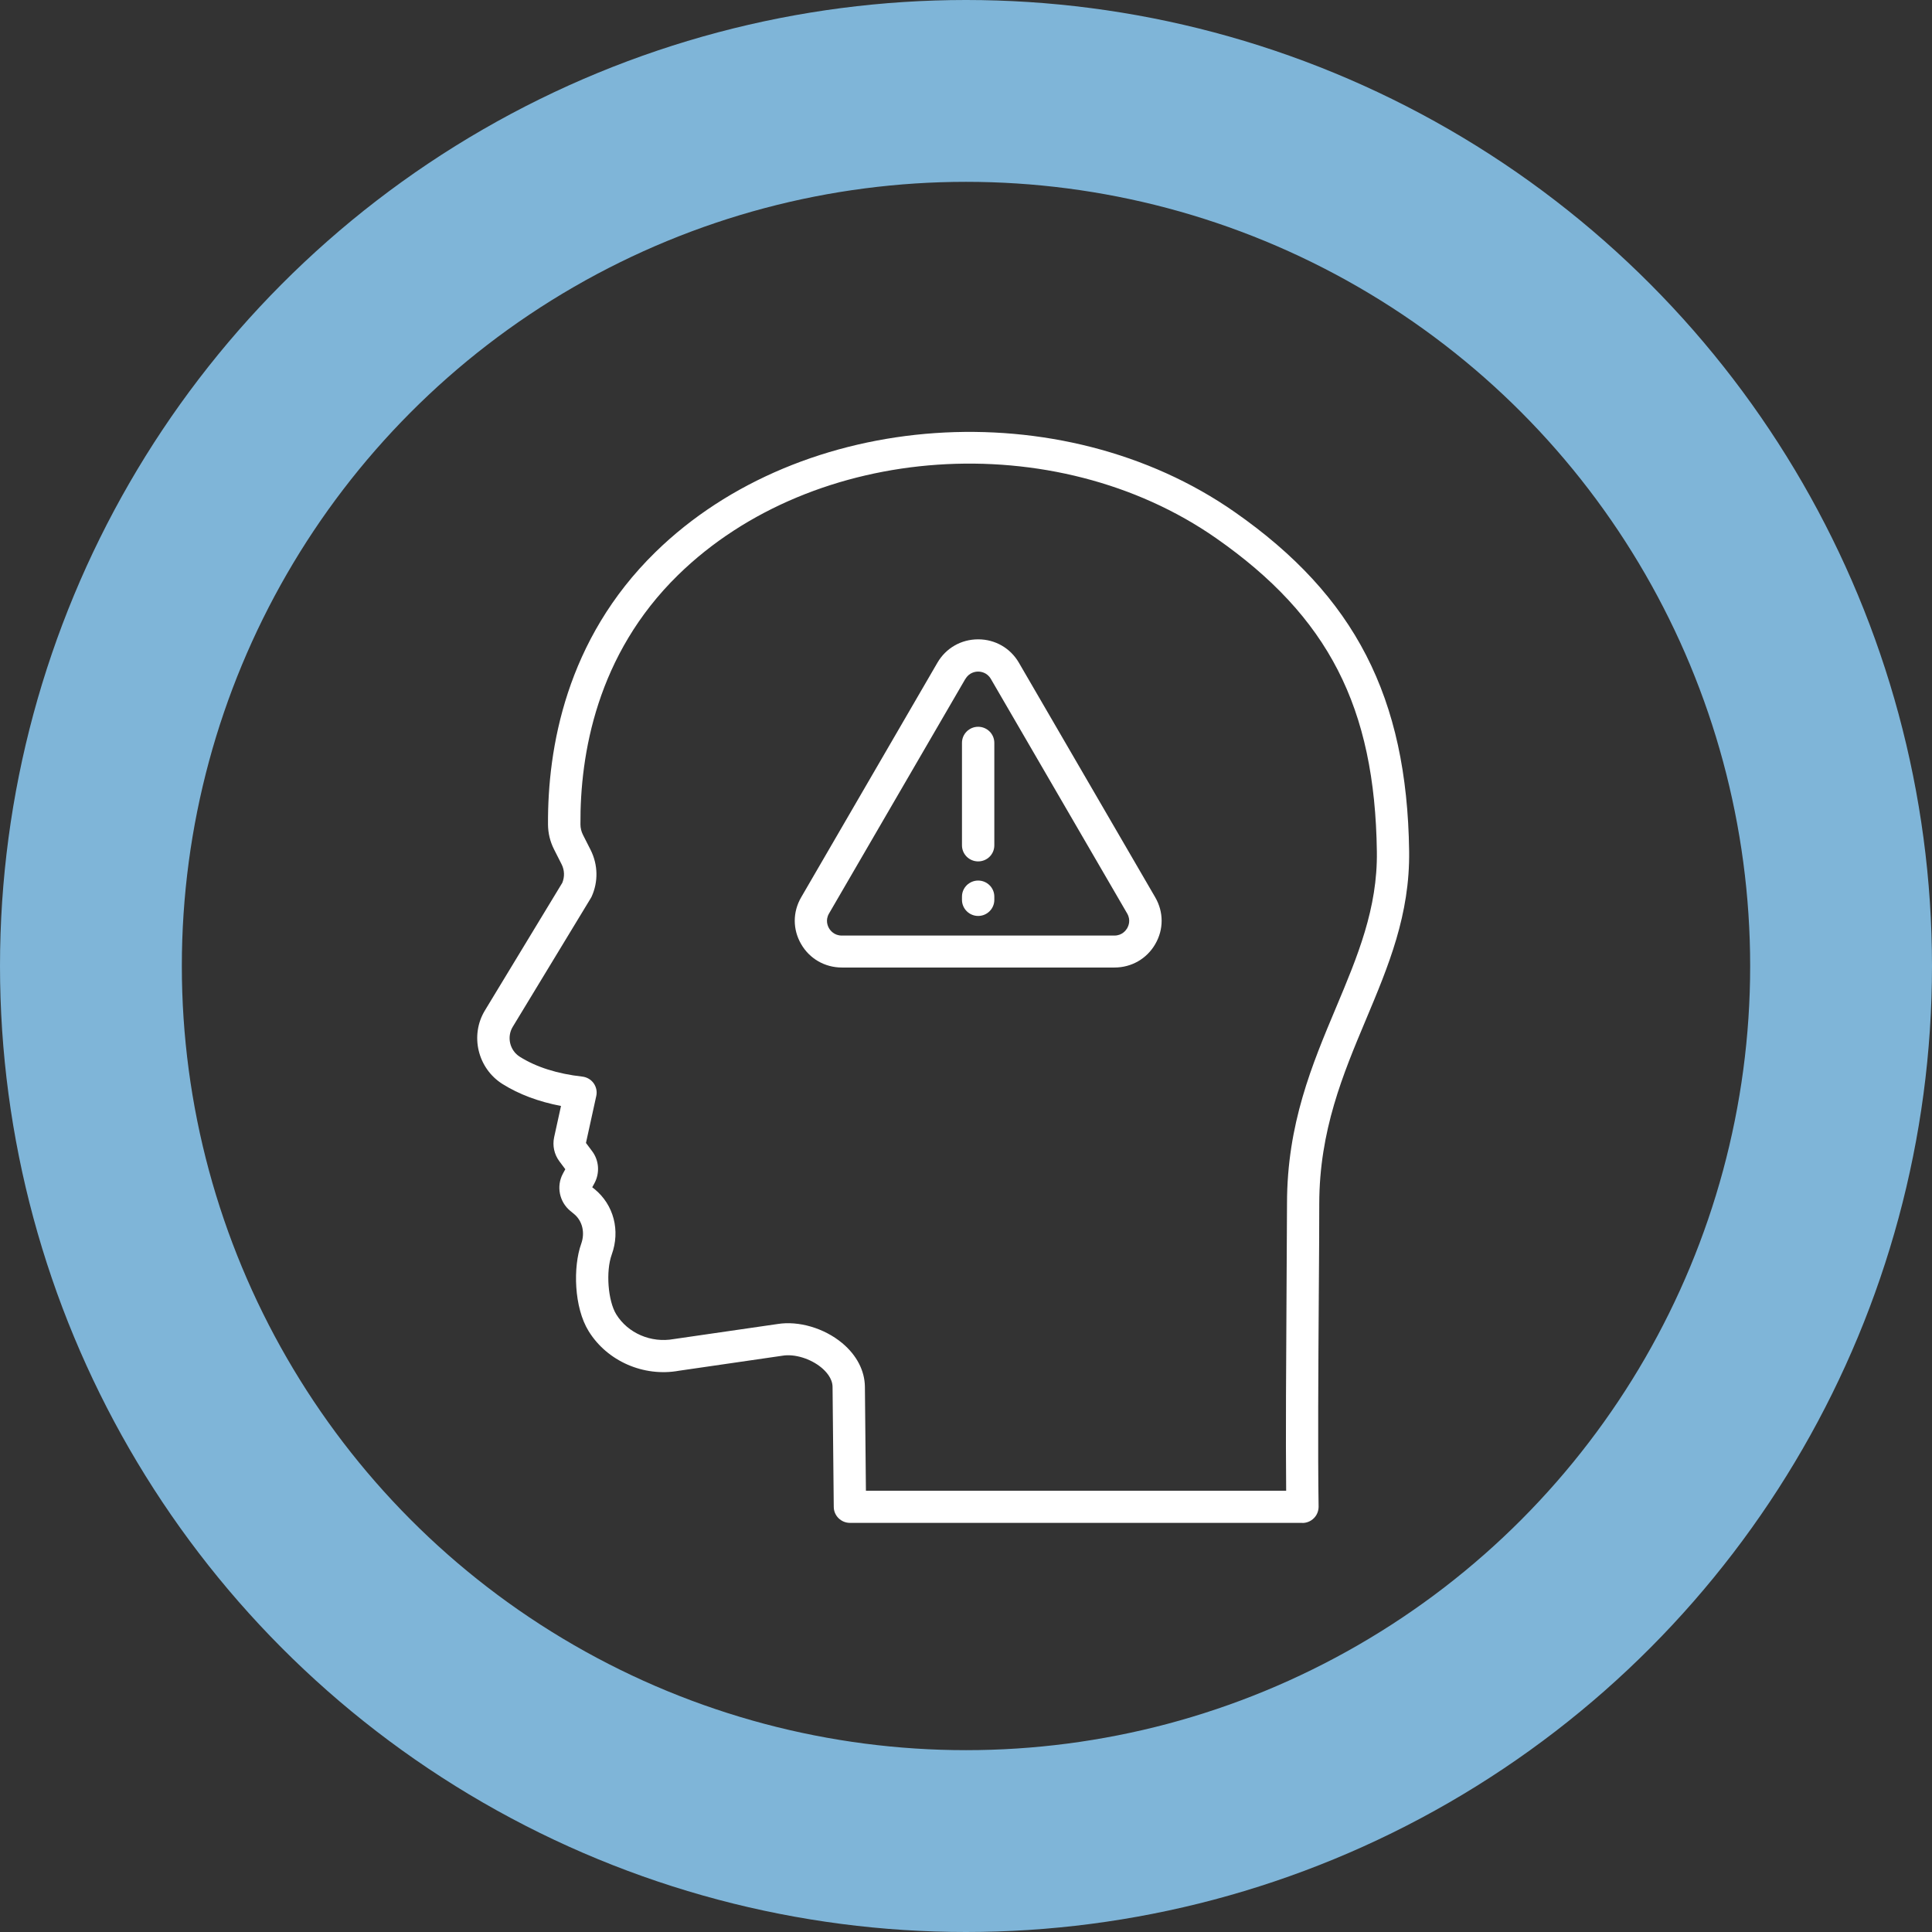 <?xml version="1.0" encoding="utf-8" ?>
<svg width="85" height="85" viewBox="0 0 85 85" fill="none" xmlns="http://www.w3.org/2000/svg">
<rect x="0" y="0" width="85" height="85" fill="#333333" stroke="none"/>
<circle cx="42.5" cy="42.5" r="38.5" stroke="#7FB5D8" stroke-width="8"/>
<g clip-path="url(#clip0_128_26)">
<path d="M57.306 67H37.394C37.003 67 36.686 66.685 36.682 66.301L36.629 61.024C36.629 60.631 36.32 60.32 36.139 60.169C35.662 59.773 34.954 59.556 34.424 59.646L29.865 60.308C28.323 60.586 26.718 59.891 25.899 58.567C25.249 57.52 25.208 55.734 25.57 54.724C25.747 54.23 25.624 53.714 25.253 53.408L25.093 53.277C24.608 52.88 24.468 52.19 24.764 51.638L24.871 51.441L24.612 51.094C24.381 50.788 24.299 50.399 24.381 50.027L24.682 48.658C23.698 48.47 22.834 48.147 22.11 47.693C21.016 47.006 20.666 45.551 21.337 44.451L24.739 38.839C24.846 38.577 24.838 38.283 24.71 38.029L24.373 37.363C24.2 37.02 24.114 36.656 24.11 36.28C24.089 32.936 24.896 28.145 28.833 24.294C35.267 17.998 46.704 17.206 54.323 22.528C59.609 26.219 61.905 30.679 61.996 37.445C62.033 40.245 61.09 42.489 60.095 44.86C59.087 47.26 58.046 49.737 58.042 52.958C58.042 53.964 58.034 55.354 58.022 56.891C58.001 60.051 57.976 63.983 58.013 66.285C58.013 66.473 57.943 66.657 57.807 66.792C57.676 66.927 57.491 67.004 57.301 67.004L57.306 67ZM38.097 65.586H56.586C56.561 63.227 56.586 59.74 56.602 56.878C56.61 55.346 56.619 53.956 56.623 52.954C56.623 49.451 57.725 46.839 58.787 44.312C59.725 42.076 60.613 39.967 60.576 37.461C60.49 31.116 58.441 27.127 53.508 23.681C46.424 18.734 35.802 19.458 29.832 25.299C26.249 28.803 25.517 33.197 25.537 36.267C25.537 36.427 25.574 36.582 25.648 36.729L25.986 37.395C26.311 38.045 26.327 38.794 26.027 39.452C26.015 39.476 26.002 39.501 25.986 39.525L22.559 45.175C22.287 45.624 22.427 46.217 22.872 46.495C23.596 46.949 24.521 47.243 25.62 47.366C25.821 47.39 25.998 47.493 26.117 47.656C26.233 47.82 26.278 48.024 26.233 48.22L25.78 50.285L26.052 50.648C26.356 51.053 26.397 51.605 26.154 52.055L26.056 52.235L26.159 52.316C27.002 53.007 27.298 54.139 26.912 55.202C26.648 55.934 26.747 57.234 27.113 57.827C27.627 58.657 28.643 59.094 29.639 58.914L34.206 58.252C35.131 58.101 36.258 58.428 37.053 59.09C37.69 59.621 38.044 60.304 38.052 61.011L38.097 65.59V65.586Z" fill="white"/>
<path d="M49.033 42.567H37.04C36.292 42.567 35.621 42.183 35.247 41.537C34.872 40.891 34.872 40.126 35.247 39.48L41.241 29.159C41.615 28.513 42.286 28.128 43.035 28.128C43.783 28.128 44.454 28.513 44.828 29.159L50.826 39.48C51.201 40.126 51.201 40.895 50.826 41.537C50.452 42.183 49.781 42.567 49.033 42.567ZM42.471 29.87L36.473 40.192C36.304 40.482 36.415 40.74 36.473 40.838C36.53 40.936 36.699 41.161 37.036 41.161H49.029C49.366 41.161 49.531 40.936 49.592 40.838C49.646 40.74 49.761 40.486 49.592 40.192L43.594 29.87C43.425 29.58 43.146 29.547 43.035 29.547C42.923 29.547 42.644 29.58 42.475 29.87H42.471Z" fill="white"/>
<path d="M43.035 37.898C42.644 37.898 42.323 37.584 42.323 37.191V32.682C42.323 32.29 42.644 31.975 43.035 31.975C43.425 31.975 43.746 32.29 43.746 32.682V37.191C43.746 37.584 43.429 37.898 43.035 37.898Z" fill="white"/>
<path d="M43.035 40.298C42.644 40.298 42.323 39.979 42.323 39.591V39.448C42.323 39.056 42.644 38.741 43.035 38.741C43.425 38.741 43.746 39.056 43.746 39.448V39.591C43.746 39.979 43.429 40.298 43.035 40.298Z" fill="white"/>
</g>
<defs>
<clipPath id="clip0_128_26">
<rect width="41" height="48" fill="white" transform="translate(21 19)"/>
</clipPath>
</defs>
</svg>
